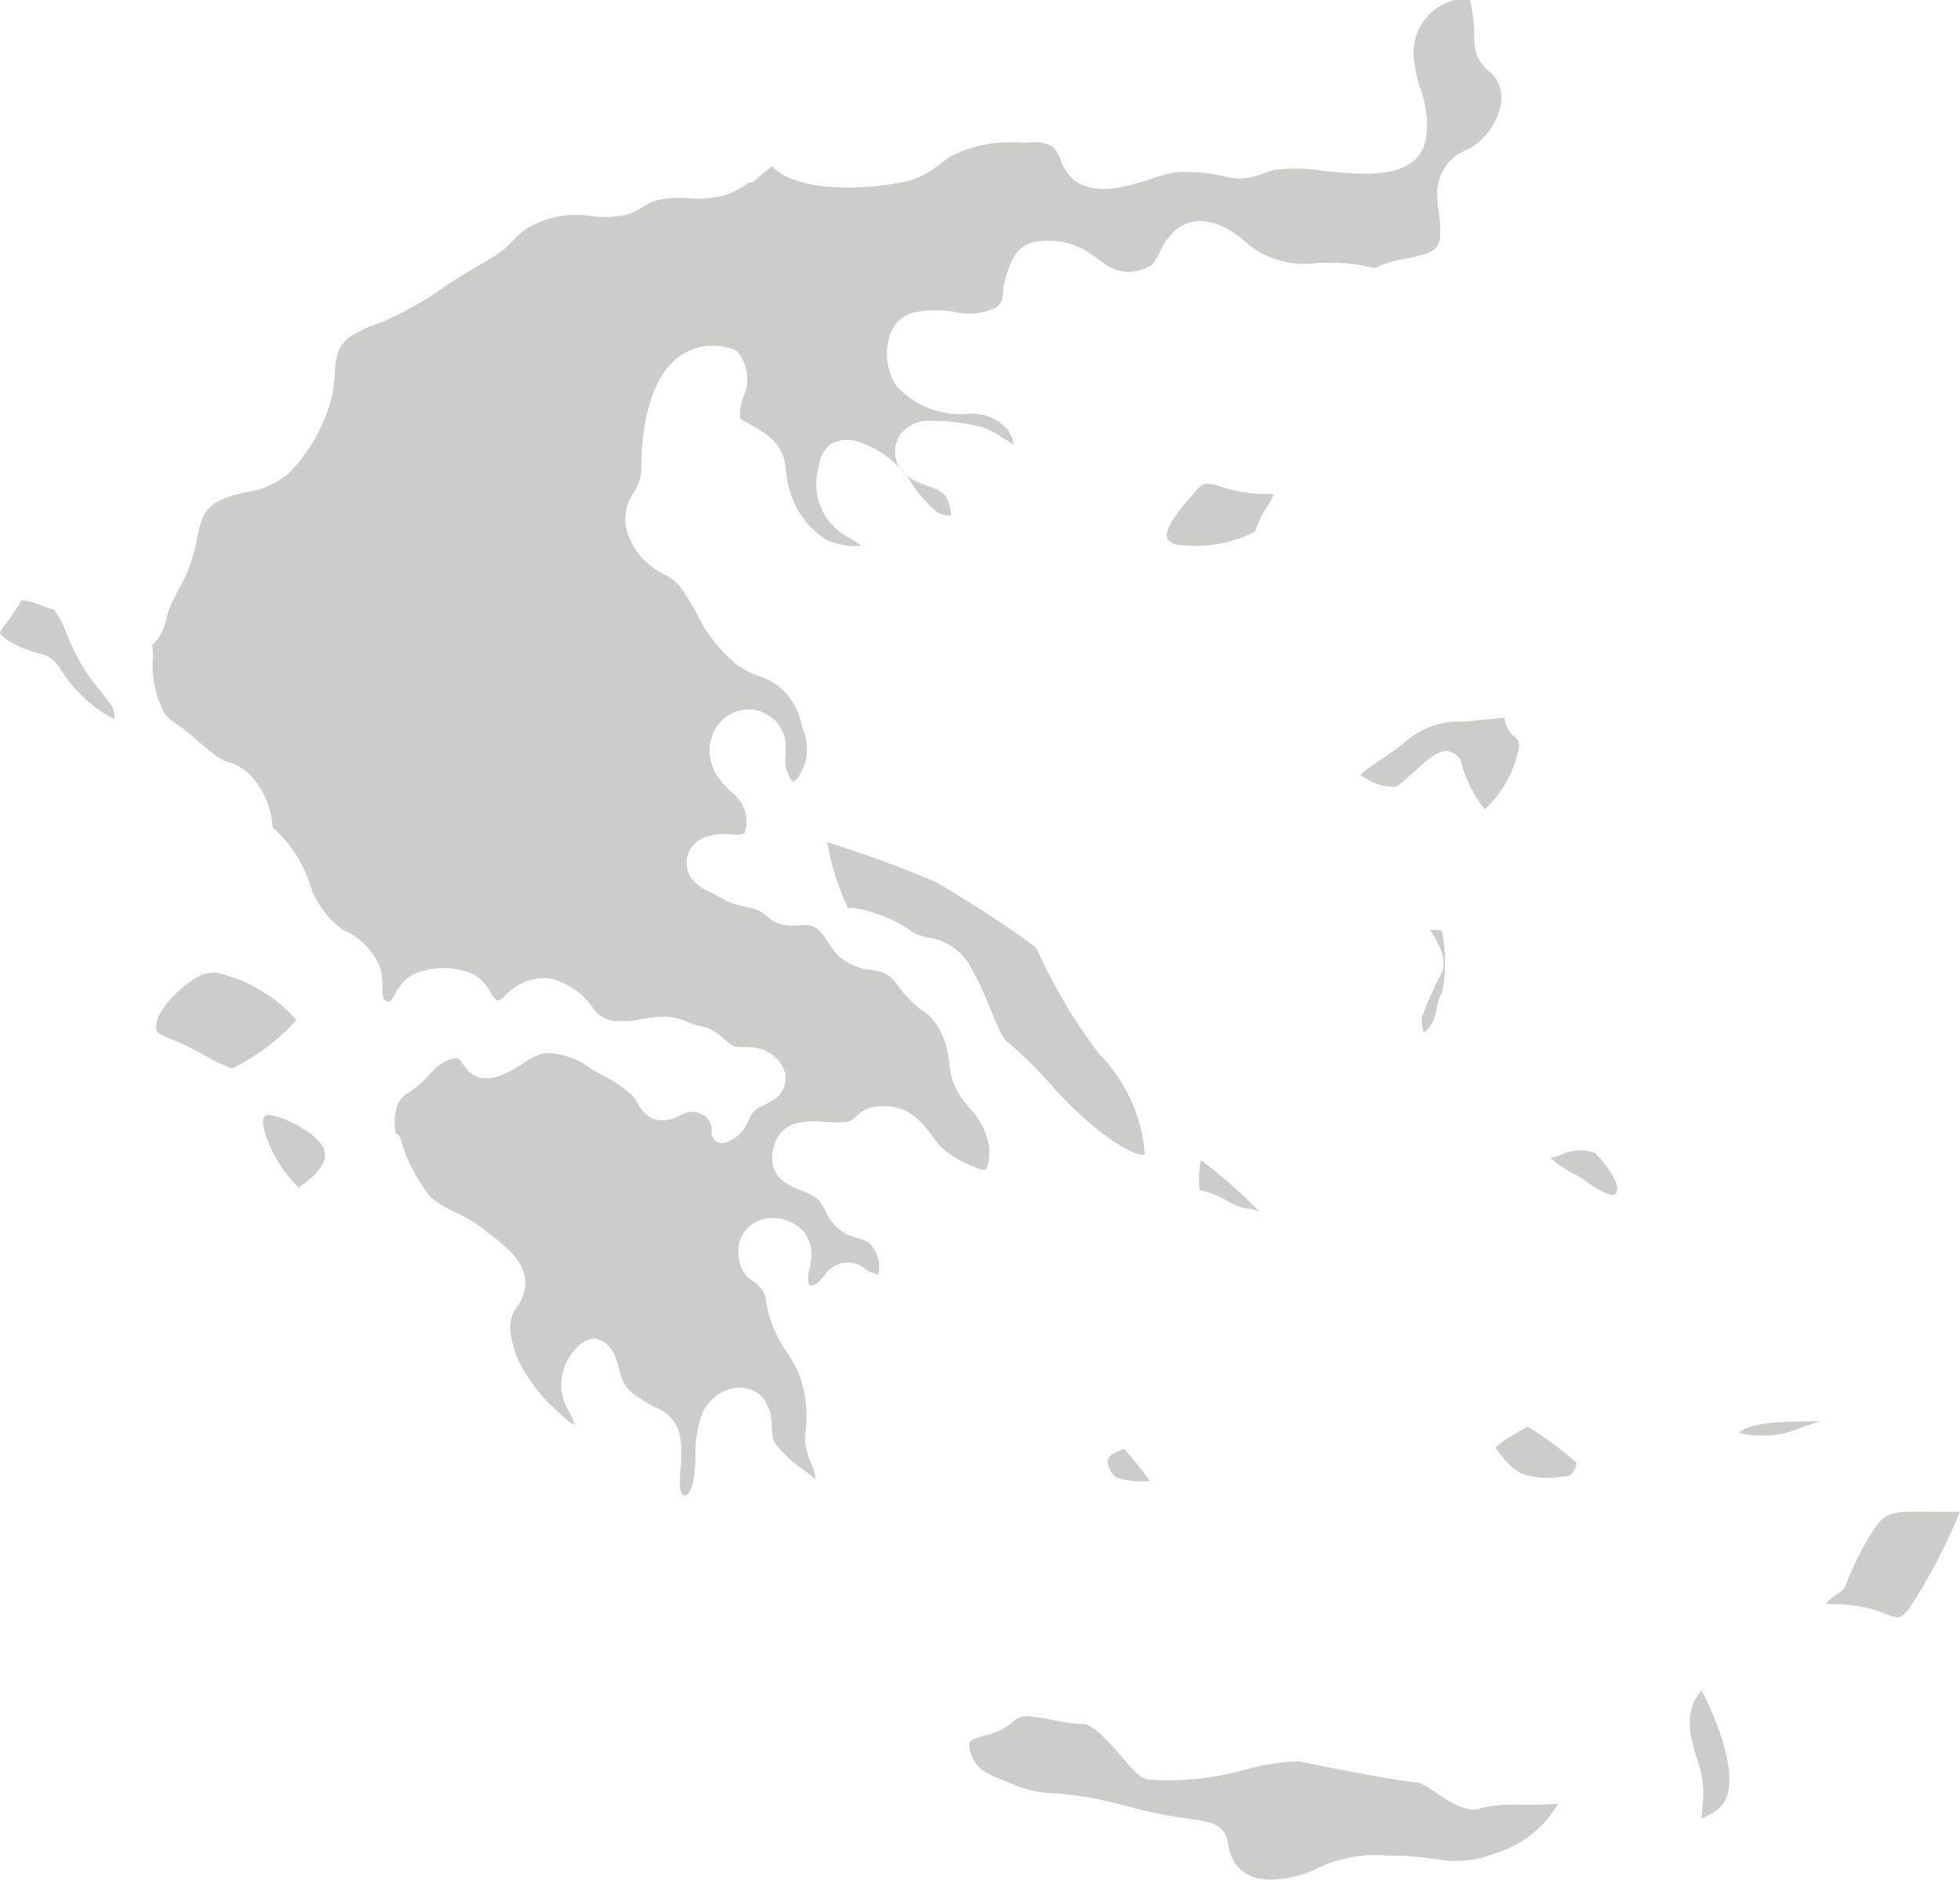 <?xml version="1.0" encoding="UTF-8"?>
<svg id="Layer_2" data-name="Layer 2" xmlns="http://www.w3.org/2000/svg" viewBox="0 0 57.58 55.24">
  <defs>
    <style>
      .cls-1 {
        fill: #cccccb;
      }
    </style>
  </defs>
  <g id="Layer_3" data-name="Layer 3">
    <g>
      <path id="Path_709" data-name="Path 709" class="cls-1" d="M55.05,44.93c-.34.52-.61,1.07-.83,1.65-.02.07-.07.13-.13.17-.17.1-.32.22-.46.36.1.01.2.02.3.02.5,0,1,.09,1.46.28.4.15.45.16.7-.16.59-.9,1.08-1.85,1.49-2.84-.34.01-.65,0-.91,0-1.08-.01-1.28,0-1.62.53"/>
      <path id="Path_710" data-name="Path 710" class="cls-1" d="M49.99,53.43c.14-.07.28-.14.42-.23.87-.57.1-2.53-.42-3.54-.54.63-.37,1.32-.06,2.24.11.4.14.82.08,1.23,0,.1-.02.22-.02.31"/>
      <path id="Path_711" data-name="Path 711" class="cls-1" d="M51.09,42.1c.64.15,1.31.08,1.9-.19.17-.05.33-.11.5-.15h-.25c-.7,0-1.87,0-2.16.35"/>
      <path id="Path_712" data-name="Path 712" class="cls-1" d="M35.88,14.3c-.13-.05-.27-.08-.41-.09-.12,0-.2.05-.33.2-.37.43-.92,1.05-.86,1.36,0,.03.02.12.23.22.81.13,1.63,0,2.36-.37.09-.27.21-.52.37-.76.07-.11.13-.22.18-.33-.09-.02-.19-.02-.29-.02-.43,0-.86-.08-1.26-.21"/>
      <path id="Path_713" data-name="Path 713" class="cls-1" d="M45.9,33.91c-.12.05-.24.09-.36.11.21.18.44.33.68.46.14.06.27.14.39.24.26.18.76.51.87.33.15-.22-.26-.82-.62-1.18-.31-.11-.65-.09-.96.03"/>
      <path id="Path_714" data-name="Path 714" class="cls-1" d="M32.95,42.59c-.27.11-.39.18-.41.32,0,.2.1.38.26.5.32.1.65.13.98.1-.23-.33-.49-.65-.76-.95l-.07.03Z"/>
      <path id="Path_715" data-name="Path 715" class="cls-1" d="M21.99,5.37c-.21.16-.44.28-.68.36-.37.1-.75.13-1.13.09-.35-.03-.7,0-1.03.11-.09.04-.17.09-.25.14-.16.11-.34.2-.54.25-.33.06-.66.07-.99.03-.65-.11-1.32.02-1.89.36-.15.1-.28.22-.4.35-.16.18-.35.33-.55.46l-.4.24c-.39.23-.8.47-1.18.74-.46.32-.95.6-1.46.84-.15.07-.31.14-.48.2-.28.09-.55.23-.79.4-.14.11-.25.27-.3.44-.05.19-.08.38-.08.58-.01.22-.04.44-.08.66-.22.87-.66,1.66-1.29,2.3-.37.3-.81.49-1.28.55-.29.05-.57.15-.84.29-.39.24-.47.58-.58,1.15l-.03.15c-.1.44-.26.86-.49,1.25-.09.17-.18.35-.26.54-.04.09-.07.19-.09.29-.04.19-.11.38-.21.55-.06.1-.14.19-.22.26.02.12.02.24.02.35-.03.41.02.82.15,1.21l.06.15c.04.13.11.26.19.37.11.11.22.2.35.28.11.07.21.15.32.24.27.23.53.47.82.68.11.07.23.13.35.16.18.06.35.15.5.26.47.43.75,1.03.78,1.66.49.43.86.98,1.07,1.6.17.56.51,1.05.98,1.4.51.21.91.61,1.11,1.12.05.18.07.36.06.55,0,.12,0,.24.03.35.04.06.11.09.18.1.09-.08.16-.19.2-.3.12-.21.3-.39.51-.51.56-.24,1.19-.24,1.75,0,.21.12.39.3.5.52.05.09.11.17.18.24.07.04.18-.05.23-.1.33-.38.82-.58,1.32-.54.56.12,1.05.47,1.35.96.2.22.49.33.79.3.2,0,.4-.02.59-.06.25-.05.51-.08.76-.07.21.02.41.07.6.16l.15.06c.06.02.12.04.18.05.1.02.2.05.3.09.16.08.3.18.43.3.08.08.17.15.27.2.09.03.19.04.29.03.15,0,.3,0,.44.04.4.08.71.39.8.78.03.32-.13.63-.42.77-.08.04-.15.09-.23.12-.14.05-.26.14-.35.26-.03.06-.06.12-.09.18-.12.32-.37.56-.69.66-.1.03-.21,0-.29-.06-.08-.07-.12-.17-.11-.28.02-.15-.04-.31-.15-.41-.15-.13-.36-.19-.56-.14-.07.02-.14.05-.2.08-.25.16-.57.2-.85.09-.18-.11-.33-.27-.42-.46-.03-.06-.08-.12-.12-.18-.28-.26-.6-.48-.95-.65l-.29-.16c-.39-.31-.88-.47-1.38-.46-.22.06-.44.17-.62.31-.47.29-1.25.78-1.74.04-.15-.22-.16-.23-.37-.18-.26.09-.48.26-.65.48-.14.16-.3.3-.48.43-.29.19-.36.24-.45.47-.09.27-.1.55-.04.82.09.03.11.06.14.15.17.63.48,1.21.89,1.72.22.18.47.33.73.44.29.13.57.3.83.5.07.06.15.12.23.18.55.43,1.37,1.08.78,2.04-.17.2-.26.46-.24.72.05.52.24,1.02.56,1.45.23.36.52.68.84.96l.17.16c.09.09.2.17.31.24-.02-.14-.08-.28-.15-.39-.11-.18-.18-.37-.22-.58-.06-.48.1-.95.43-1.3.14-.16.34-.26.55-.28.5.12.61.54.7.87l.04.17c.14.44.31.55.72.81.1.06.2.12.3.17.36.13.64.43.73.8.04.19.05.38.04.58,0,.22,0,.32-.02.44-.03.38-.04.76.12.78.15-.06.23-.19.28-.58.03-.19.04-.39.04-.59-.01-.44.06-.89.22-1.3.17-.34.49-.59.86-.68.29-.07.59,0,.81.18.25.25.37.6.35.95,0,.15.03.29.07.43.23.33.53.61.87.83l.19.15c.05.04.11.09.17.13-.03-.16-.08-.31-.14-.46-.12-.26-.19-.55-.18-.83.1-.64.03-1.29-.21-1.89-.1-.2-.21-.38-.32-.55-.31-.43-.52-.93-.61-1.46,0-.18-.08-.35-.21-.48-.06-.06-.12-.11-.18-.15-.26-.16-.41-.45-.42-.75-.08-.52.28-1.01.81-1.09,0,0,0,0,0,0,.36-.06.73.05,1.01.29.22.21.33.5.32.8,0,.12-.03.24-.05.36-.06.16-.06.33-.02.5.1.06.27-.04.44-.27.23-.38.72-.5,1.1-.28.04.02.08.05.11.08.11.08.24.14.38.17.08-.34-.02-.69-.27-.94-.1-.06-.2-.11-.32-.13-.18-.04-.34-.11-.49-.21-.21-.16-.38-.37-.48-.61-.05-.1-.11-.2-.17-.29-.14-.13-.32-.22-.5-.28-.4-.16-.99-.39-.87-1.15.16-.98,1.02-.92,1.62-.88.18.02.36.02.55,0,.1-.02.2-.07.26-.15.13-.12.28-.22.45-.27.34-.08.71-.05,1.03.09.3.17.56.42.75.71.08.12.18.23.27.34.23.21.5.39.78.51.38.19.51.19.54.17,0,0,.13-.09.11-.66-.07-.44-.27-.84-.59-1.16-.08-.1-.17-.21-.24-.31-.2-.29-.32-.63-.34-.99-.02-.15-.04-.3-.08-.44-.08-.38-.27-.73-.55-1-.28-.18-.53-.4-.74-.66-.31-.41-.4-.54-.74-.61l-.17-.03c-.36-.03-.69-.18-.97-.41-.13-.14-.25-.29-.35-.46-.07-.13-.17-.25-.28-.35-.17-.1-.38-.13-.57-.09-.08,0-.17,0-.22,0-.26,0-.52-.09-.7-.28-.06-.06-.13-.11-.21-.15-.14-.06-.29-.1-.44-.13-.24-.04-.46-.12-.67-.24-.08-.05-.17-.1-.26-.14-.32-.15-.84-.39-.76-1.02.05-.39.37-.65.88-.72.13-.01.27-.01.4,0,.17.02.36.03.41-.04.07-.18.08-.37.04-.56-.06-.26-.21-.48-.42-.64-.16-.14-.3-.3-.42-.47-.21-.32-.28-.71-.18-1.08.08-.33.3-.61.6-.76.34-.17.74-.16,1.06.04.31.18.51.5.53.86v.31c-.04.28.03.56.19.78.1.04.21-.14.36-.47.12-.35.1-.73-.05-1.07l-.05-.19c-.09-.42-.33-.79-.66-1.06-.17-.13-.36-.23-.56-.29-.21-.07-.42-.18-.61-.3-.54-.43-.97-.98-1.26-1.6-.14-.26-.3-.51-.47-.75-.15-.17-.34-.3-.54-.39-.4-.21-.72-.55-.91-.96-.2-.39-.2-.85,0-1.24l.08-.14c.16-.22.25-.49.24-.77,0-.73.11-2.5,1.1-3.24.46-.33,1.06-.42,1.6-.22.06.02.11.05.14.09.3.38.36.9.15,1.33-.05.14-.08.28-.09.42,0,.06,0,.13,0,.19.06.05.13.09.21.13.53.29,1.04.57,1.13,1.29.02.37.11.74.26,1.08.2.44.53.81.94,1.07.32.14.67.2,1.02.18-.1-.09-.21-.16-.33-.23-.78-.38-1.16-1.26-.92-2.09.02-.26.15-.51.36-.68.24-.13.52-.16.77-.07.69.21,1.28.68,1.65,1.3.17.24.36.46.57.67.15.14.34.22.55.21-.02-.14-.05-.28-.09-.41-.08-.22-.2-.32-.51-.43-.4-.14-.89-.3-1.02-.79-.08-.27-.03-.56.14-.79.21-.24.51-.38.83-.37.55,0,1.09.06,1.62.21.19.08.38.18.55.3.11.07.21.14.31.19-.02-.16-.09-.32-.19-.45-.27-.3-.66-.47-1.07-.46-.82.1-1.65-.21-2.2-.83-.28-.44-.34-.98-.18-1.47.1-.31.34-.56.66-.66.41-.09.82-.1,1.23-.03.4.1.81.06,1.19-.1.21-.14.23-.24.25-.49.01-.17.05-.34.1-.51.12-.36.28-.85.85-.96.37-.06.75-.03,1.11.09.26.1.5.24.71.41.16.13.33.24.52.32.36.12.76.07,1.08-.14.1-.12.18-.25.24-.39.11-.26.29-.5.51-.68.59-.41,1.34-.23,2.13.51.57.43,1.29.61,2,.5h.39c.43,0,.86.05,1.27.16.3-.15.63-.24.96-.29.68-.14.94-.23.97-.65,0-.22,0-.45-.04-.67-.03-.21-.05-.43-.05-.64.02-.57.38-1.06.92-1.25.46-.26.8-.7.93-1.22.08-.29.03-.61-.13-.86-.05-.07-.11-.13-.17-.18-.17-.14-.3-.31-.39-.51-.06-.19-.08-.38-.07-.58,0-.08,0-.15,0-.22-.03-.27-.07-.53-.11-.8-.22-.06-.46-.04-.67.06-.7.27-1.11,1.01-.98,1.75.03.27.09.54.18.79.17.46.23.95.17,1.43-.22,1.26-1.78,1.11-3.03.98-.47-.08-.95-.09-1.42-.03-.13.03-.25.07-.38.12-.33.14-.7.17-1.04.09-.47-.12-.96-.17-1.44-.14-.28.04-.55.11-.82.21-.19.06-.39.12-.59.18-.07.02-.15.02-.22.04-.14.03-.28.05-.42.06-.12.01-.24,0-.36-.02-.05,0-.1-.01-.15-.02-.18-.04-.35-.12-.49-.23-.18-.16-.31-.37-.39-.59-.04-.14-.12-.27-.22-.38-.21-.12-.45-.16-.69-.12h-.24c-.7-.06-1.4.07-2.03.38-.13.08-.24.16-.36.25-.27.23-.59.4-.92.49-.77.2-3.15.47-4.02-.43-.08.08-.19.15-.28.23s-.17.16-.27.24"/>
      <path id="Path_716" data-name="Path 716" class="cls-1" d="M44.63,21.92c0-.1-.04-.19-.11-.25-.18-.14-.3-.35-.32-.58-.11,0-.28.02-.56.05l-.61.06c-.67-.04-1.32.19-1.81.65-.25.2-.5.37-.72.51-.19.12-.37.26-.54.4.3.24.68.37,1.06.35.17-.12.32-.25.47-.39.4-.36.72-.66,1.02-.66.24.06.4.16.44.43.14.47.37.91.67,1.29.53-.49.88-1.15,1.01-1.86"/>
      <path id="Path_717" data-name="Path 717" class="cls-1" d="M8.77,34.89c.31-.2.78-.59.78-.96s-.52-.73-.95-.94c-.23-.13-.48-.21-.75-.24-.14.05-.18.21-.03.64.2.56.52,1.08.95,1.5"/>
      <path id="Path_718" data-name="Path 718" class="cls-1" d="M4.79,30.43c.41.16.81.34,1.19.56.27.16.55.29.83.4.72-.35,1.36-.83,1.9-1.42-.62-.71-1.46-1.2-2.38-1.4-.22,0-.43.06-.61.18-.8.53-1.17,1.14-1.13,1.46,0,.07.04.16.2.21"/>
      <path id="Path_719" data-name="Path 719" class="cls-1" d="M.36,18.89c.24.13.49.23.76.3.36.08.48.17.83.73.37.5.85.92,1.41,1.21.02-.19-.04-.38-.17-.52l-.23-.3c-.34-.39-.62-.84-.84-1.31-.06-.14-.12-.27-.17-.4-.09-.25-.21-.48-.37-.69-.11-.03-.21-.06-.31-.1-.2-.09-.42-.15-.64-.18-.13.24-.28.47-.45.68-.07.09-.19.26-.18.3,0,0,.03.1.36.28"/>
      <path id="Path_720" data-name="Path 720" class="cls-1" d="M44.67,42.03c-.24.14-.7.4-.73.52.36.47.57.73,1.05.82.29.06.6.06.89.01.07-.01.15-.02.22-.02.12-.09.2-.23.22-.38-.45-.4-.93-.76-1.45-1.07-.06.04-.14.08-.2.12"/>
      <path id="Path_721" data-name="Path 721" class="cls-1" d="M29.15,52.17c.15.06.33.13.55.22.39.18.8.28,1.23.29.74.05,1.46.18,2.17.38.62.17,1.26.3,1.9.38.6.09.99.15,1.08.73.06.45.35,1.18,1.55,1.03.37-.04.73-.14,1.06-.31.62-.3,1.3-.43,1.99-.38.51,0,1.01.03,1.51.11.59.11,1.2.05,1.75-.18.77-.23,1.43-.75,1.83-1.45-.32.03-.66.03-1,.03-.41-.02-.82,0-1.23.09-.39.18-.89-.13-1.36-.45-.15-.11-.32-.21-.49-.29-.4,0-2.91-.49-3.5-.62-.53,0-1.06.09-1.57.23-.94.27-1.92.37-2.9.3-.24-.05-.45-.3-.76-.66-.33-.38-.82-.97-1.15-.97-.3-.01-.59-.05-.89-.12-.24-.06-.48-.09-.72-.11-.15-.01-.3.04-.41.14-.25.22-.55.36-.87.43-.46.13-.47.17-.43.4q.11.55.65.77"/>
      <path id="Path_722" data-name="Path 722" class="cls-1" d="M35.26,34.97c.29.06.56.17.81.32.16.1.34.17.52.21.14,0,.28.04.41.1-.53-.55-1.11-1.06-1.72-1.52-.06.29-.08.59-.03.89"/>
      <path id="Path_723" data-name="Path 723" class="cls-1" d="M42.01,27.32c.27.39.55.94.31,1.33-.22.41-.4.83-.56,1.27,0,.14.03.28.07.42.21-.17.34-.42.37-.68.02-.19.09-.38.18-.55.1-.59.1-1.19-.02-1.77-.12-.03-.24-.03-.36-.01"/>
      <path id="Path_724" data-name="Path 724" class="cls-1" d="M25.06,26.67c.63.1,1.24.34,1.76.72.13.07.27.12.42.15.48.06.91.32,1.19.72.25.42.46.86.64,1.32.08.19.16.39.26.61q.14.32.24.4c.48.4.93.84,1.34,1.32,1.5,1.66,2.57,2.11,2.72,2-.08-1.13-.57-2.18-1.37-2.98-.72-.96-1.33-2-1.83-3.1-.79-.6-2.34-1.58-2.92-1.91-1.05-.45-2.12-.84-3.21-1.18.12.67.32,1.32.61,1.94.05,0,.1-.01.15-.01"/>
    </g>
  </g>
</svg>